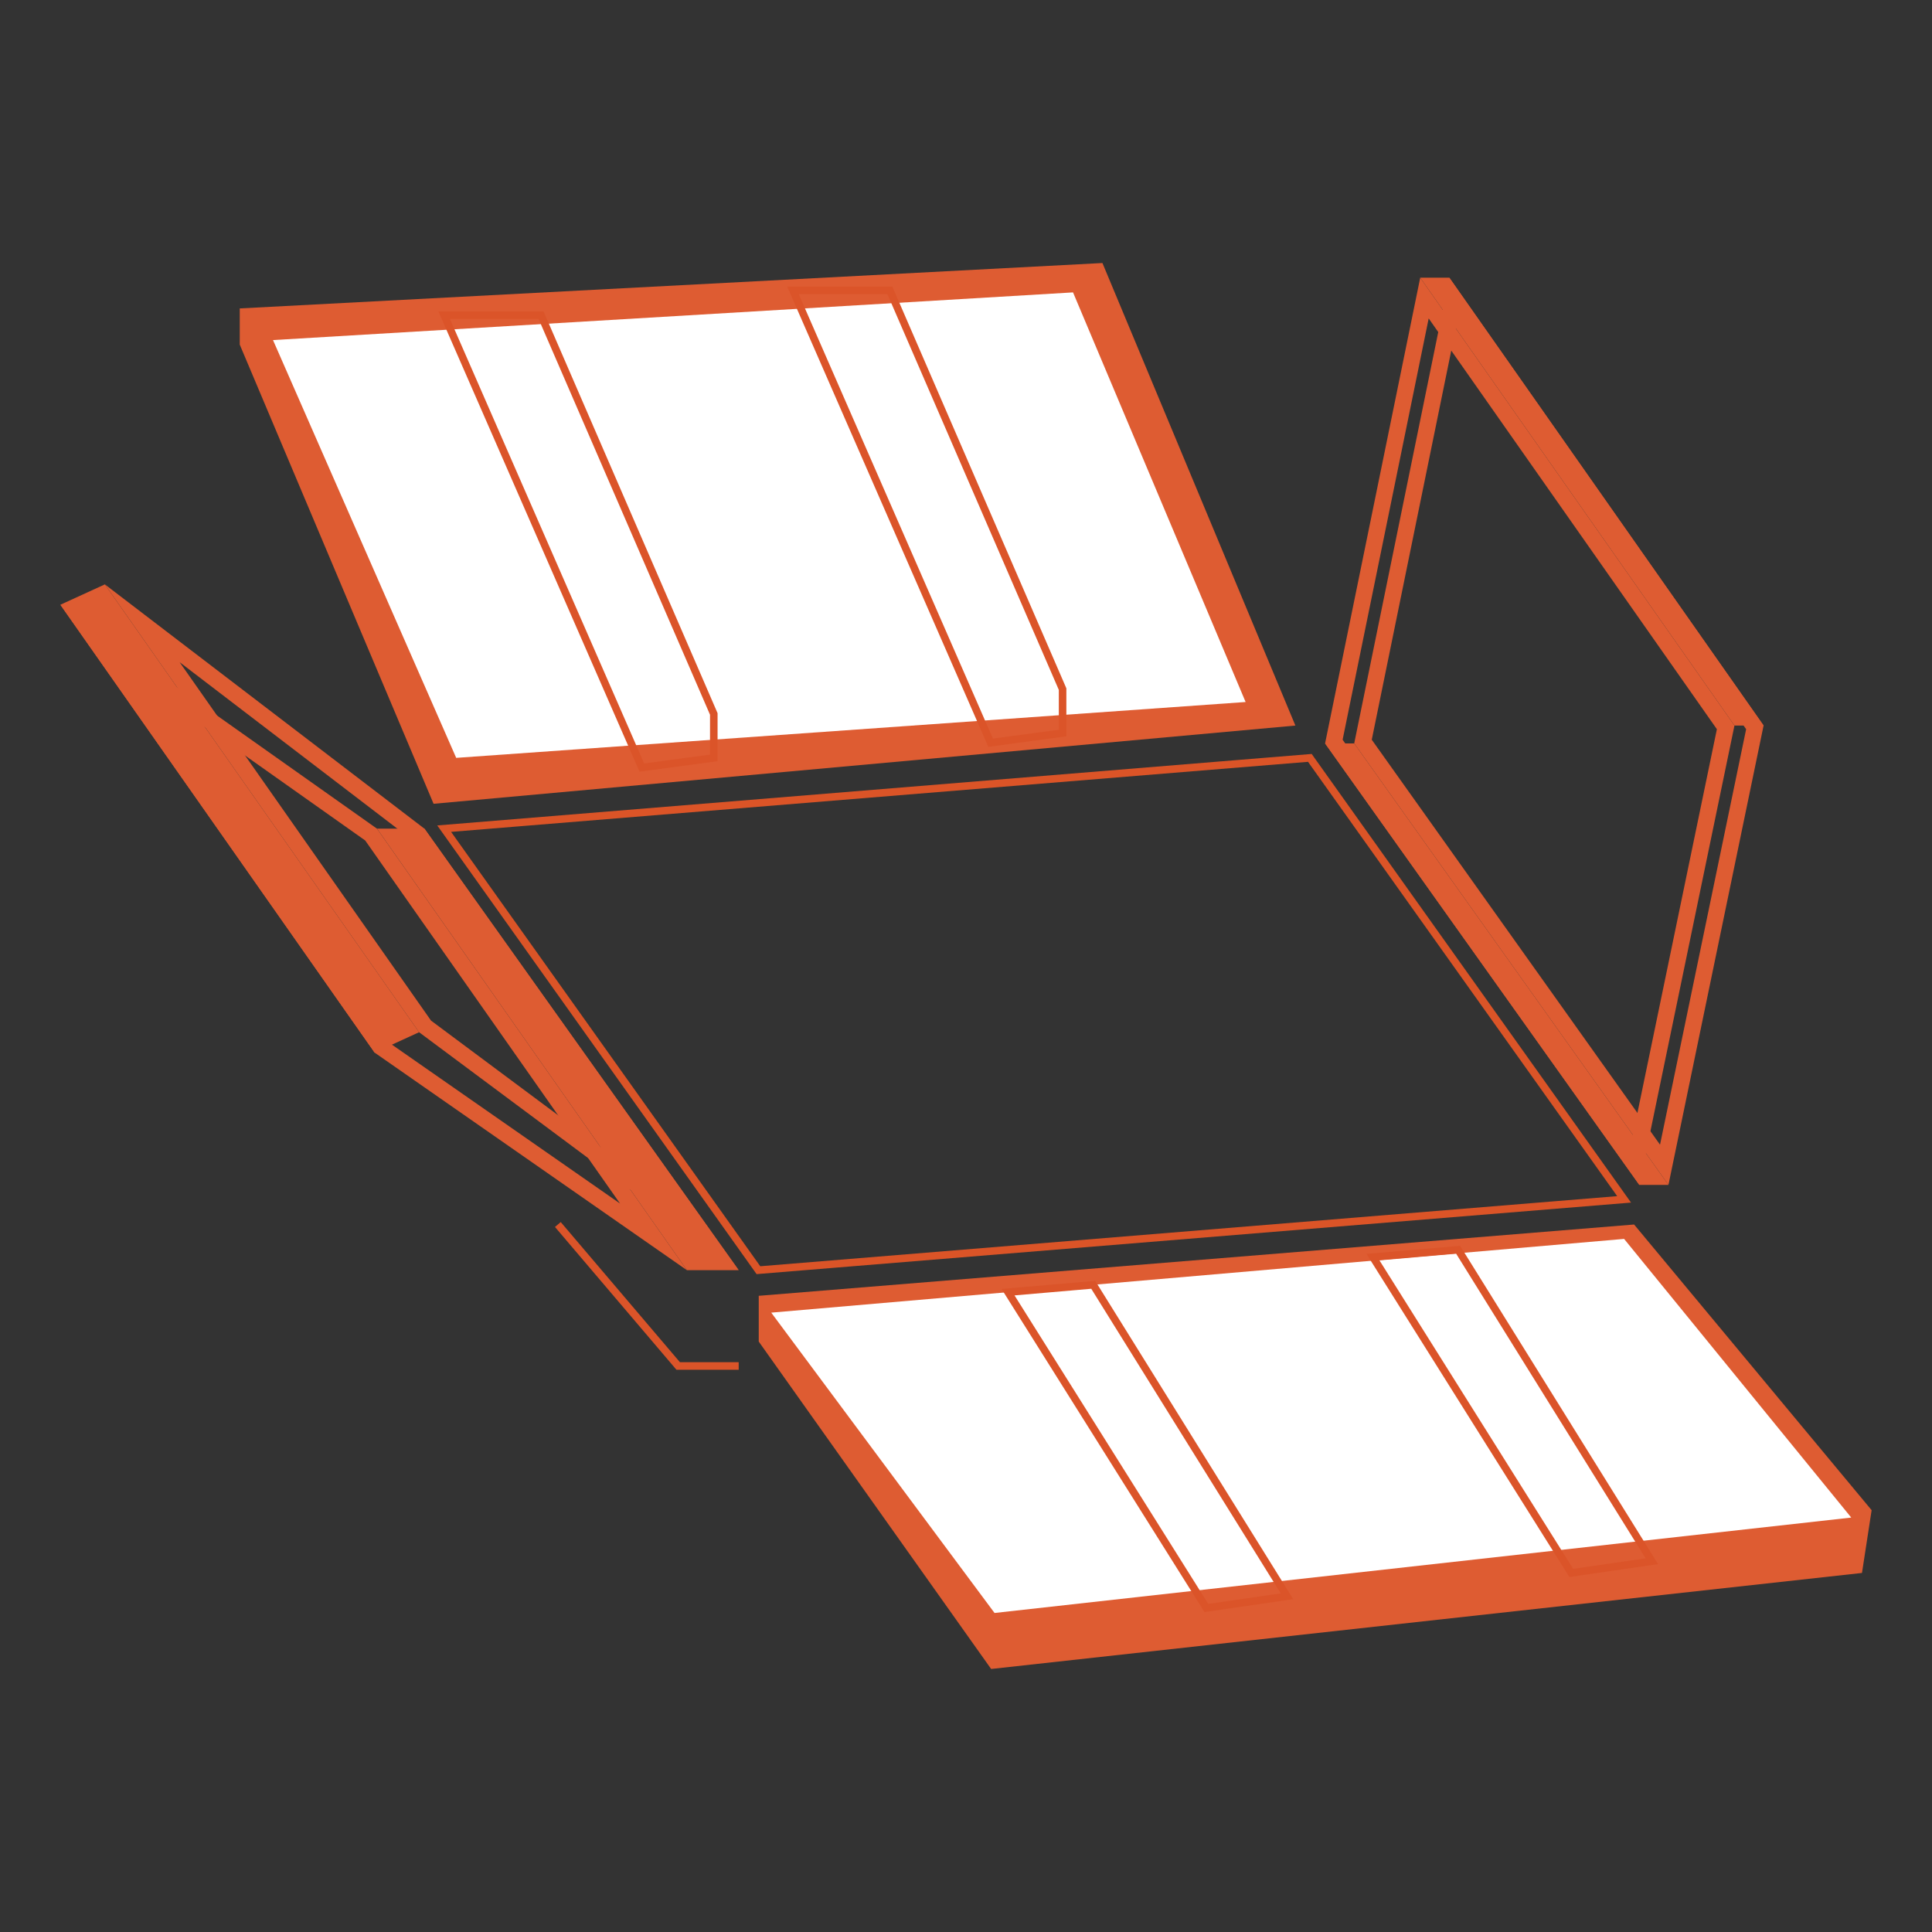 <?xml version="1.0" encoding="utf-8"?>
<!-- Generator: Adobe Illustrator 16.0.0, SVG Export Plug-In . SVG Version: 6.00 Build 0)  -->
<!DOCTYPE svg PUBLIC "-//W3C//DTD SVG 1.1//EN" "http://www.w3.org/Graphics/SVG/1.1/DTD/svg11.dtd">
<svg version="1.1" id="Capa_1" xmlns="http://www.w3.org/2000/svg" xmlns:xlink="http://www.w3.org/1999/xlink" x="0px" y="0px"
	 width="128px" height="128px" viewBox="0 0 128 128" enable-background="new 0 0 128 128" xml:space="preserve">
<rect x="0" y="0" width="128" height="128" fill="#333333" stroke="none"/>
<polygon fill="none" stroke="#DB5427" stroke-width="0.5" stroke-miterlimit="10" points="107.601,79.461 50.248,84.153 
	29.428,54.901 86.781,50.212 "/>
<path fill="#DE5C32" d="M8.502,44.584l15.694,11.1L41.08,79.738L25.601,68.956L8.502,44.584z M4,40.066l20.819,29.672l20.69,14.415
	l-20.53-29.249L4,40.066z"/>
<path fill="#DE5C32" d="M11.899,43.869l15.43,11.799l16.707,23.476L28.558,67.619L11.899,43.869z M6.948,38.717l20.817,29.67
	L48.94,84.152L28.121,54.903L6.948,38.717z"/>
<polygon fill="#DE5C32" points="4,40.066 6.948,38.717 27.766,68.387 24.819,69.738 "/>
<polygon fill="#DE5C32" points="48.94,84.154 45.51,84.154 24.979,54.901 28.121,54.901 "/>
<path fill="#DE5C32" d="M94.654,21.096l19.094,27.215l-5.7,27.528l-19.096-26.83L94.654,21.096z M94.093,18.399L87.79,49.253
	l20.819,29.249l6.303-30.433L94.093,18.399z"/>
<path fill="#DE5C32" d="M96.585,21.096l19.101,27.215l-5.705,27.528l-19.098-26.83L96.585,21.096z M96.023,18.399l-6.303,30.854
	l20.819,29.249l6.303-30.433L96.023,18.399z"/>
<polygon fill="#DE5C32" points="96.023,18.399 94.093,18.399 114.912,48.069 116.843,48.069 "/>
<polygon fill="#DE5C32" points="89.721,49.254 87.79,49.254 108.609,78.503 110.54,78.503 "/>
<polygon fill="#DE5C32" points="50.269,85.851 50.269,88.883 65.665,110.574 123.361,104.212 124,100.054 108.263,81.127 "/>
<polygon fill="#FFFFFF" points="51.097,86.966 65.891,106.864 122.65,100.543 107.601,82.081 "/>
<polygon fill="#DE5C32" points="28.726,53.253 15.884,22.831 15.884,20.434 73.039,17.426 85.823,48.07 "/>
<polygon fill="#FFFFFF" points="18.087,22.531 30.224,50.21 82.525,46.51 71.091,19.372 "/>
<polygon fill="none" stroke="#DB5429" stroke-width="0.5" stroke-miterlimit="10" points="29.428,20.882 42.523,50.853 
	47.291,50.212 47.291,47.302 35.848,20.882 "/>
<polygon fill="none" stroke="#DB5429" stroke-width="0.5" stroke-miterlimit="10" points="85.266,105.757 72.43,85.122 
	66.785,85.61 79.925,106.533 "/>
<polygon fill="none" stroke="#DB5429" stroke-width="0.5" stroke-miterlimit="10" points="109.439,103.435 96.604,82.799 
	90.962,83.288 104.102,104.211 "/>
<polygon fill="none" stroke="#DB5429" stroke-width="0.5" stroke-miterlimit="10" points="52.536,19.236 65.631,49.207 
	70.399,48.566 70.399,45.655 58.956,19.236 "/>
<polyline fill="none" stroke="#DB5429" stroke-width="0.5" stroke-miterlimit="10" points="36.959,81.127 44.931,90.499 
	48.94,90.499 "/>
<g>
</g>
<g>
</g>
<g>
</g>
<g>
</g>
<g>
</g>
<g>
</g>
</svg>
